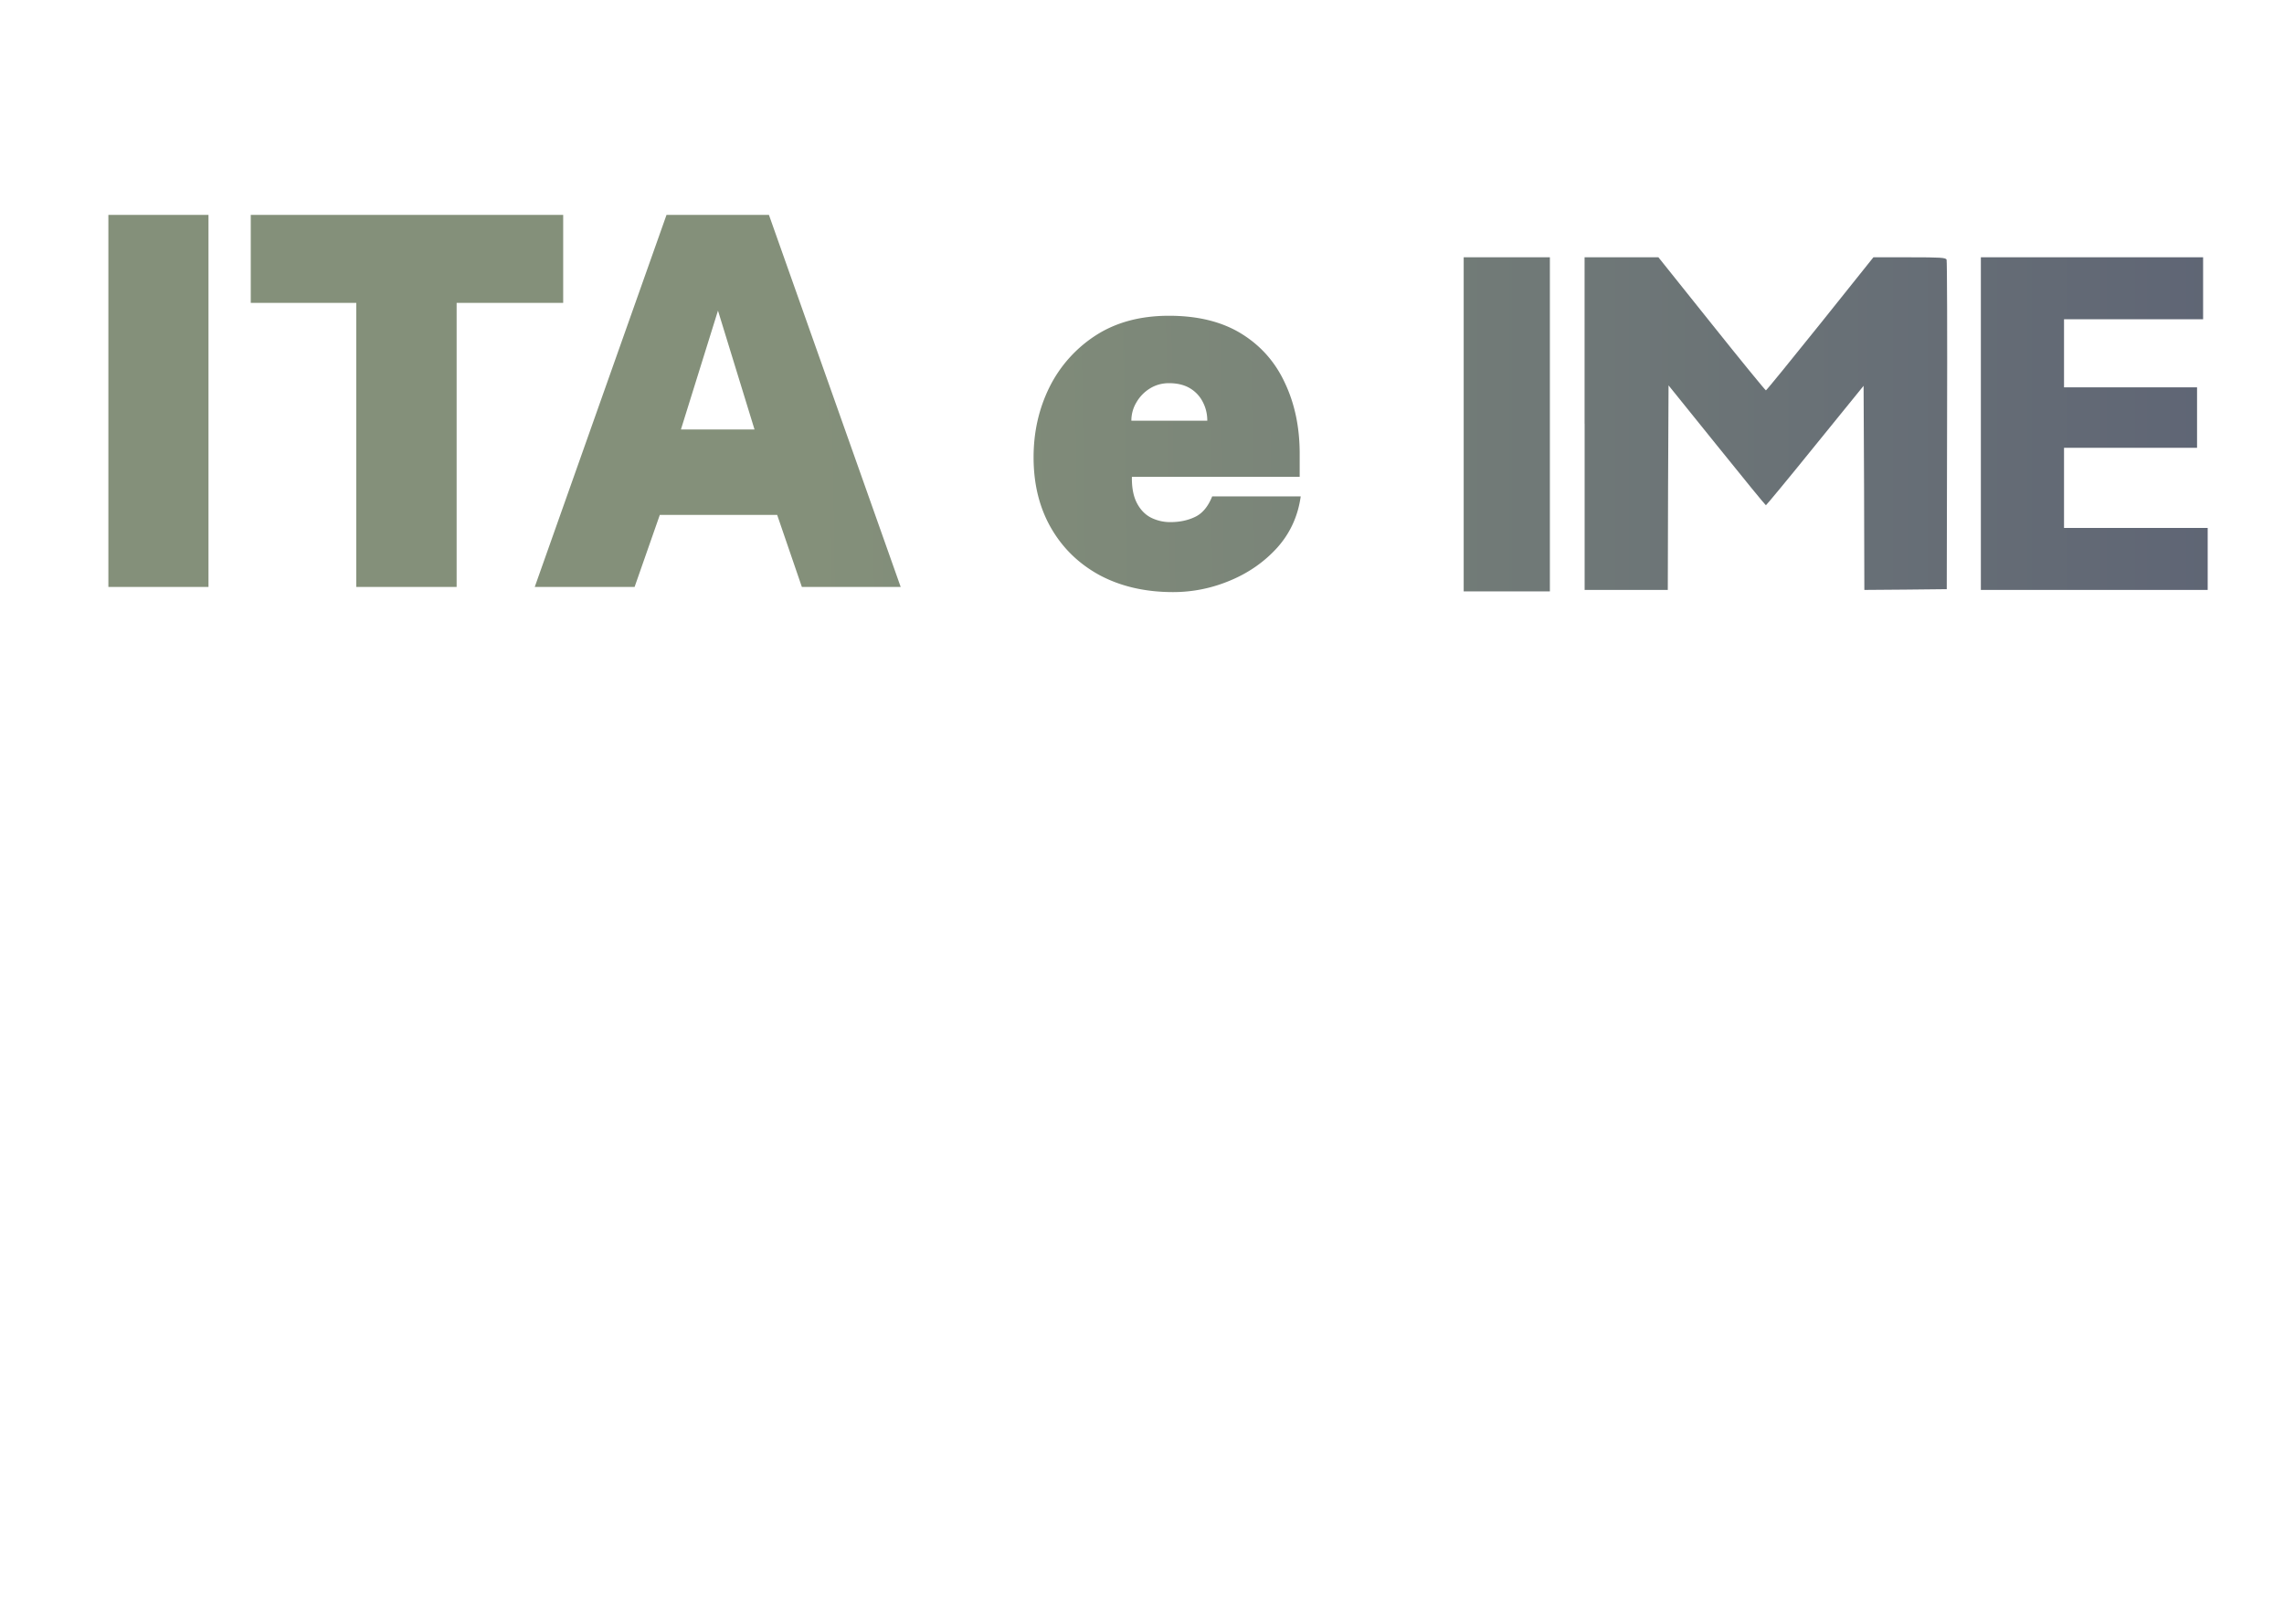 <svg xmlns="http://www.w3.org/2000/svg" xmlns:xlink="http://www.w3.org/1999/xlink" width="284" height="202" fill="none" viewBox="0 0 284 202"><g id="Frame 1430102294"><g id="Frame" clip-path="url(#clip0_571_50)"><path id="Vector" fill="#fff" d="M11.432 12V4.664H9.624v-.936h1.808V2.416c0-.65.157-1.144.472-1.48.32-.336.81-.504 1.472-.504h1.464v.912h-1.272c-.352 0-.592.096-.72.288-.123.187-.184.47-.184.848v1.248h2.096v.936h-2.08V12h-1.248Zm8.307.16c-.752 0-1.408-.16-1.968-.48-.56-.325-.995-.806-1.304-1.44-.31-.635-.464-1.416-.464-2.344 0-.864.141-1.621.424-2.272.282-.65.701-1.155 1.256-1.512.56-.363 1.245-.544 2.056-.544.746 0 1.397.165 1.952.496.554.325.984.81 1.288 1.456.31.64.464 1.432.464 2.376 0 .843-.142 1.584-.424 2.224a3.351 3.351 0 0 1-1.24 1.504c-.544.357-1.224.536-2.04.536Zm0-1.008c.517 0 .96-.128 1.328-.384.368-.256.648-.63.84-1.12.192-.49.288-1.085.288-1.784 0-.63-.086-1.192-.256-1.688-.166-.496-.43-.885-.792-1.168-.363-.288-.832-.432-1.408-.432-.523 0-.97.128-1.344.384-.374.25-.659.621-.856 1.112-.192.49-.288 1.088-.288 1.792 0 .63.085 1.192.256 1.688.17.49.44.88.808 1.168.368.288.842.432 1.424.432Zm9.016 1.008c-.736 0-1.387-.16-1.952-.48-.566-.32-1.008-.797-1.328-1.432-.315-.635-.472-1.421-.472-2.36 0-.859.141-1.61.424-2.256.288-.65.712-1.157 1.272-1.52s1.245-.544 2.056-.544c.565 0 1.08.107 1.544.32.464.213.848.52 1.152.92.31.395.504.872.584 1.432h-1.136a1.927 1.927 0 0 0-1.096-1.424 2.369 2.369 0 0 0-1.04-.216c-.752 0-1.366.27-1.84.808-.475.533-.712 1.357-.712 2.472 0 .997.213 1.797.64 2.4.432.597 1.074.896 1.928.896.39 0 .733-.072 1.032-.216.304-.15.55-.347.736-.592.186-.25.306-.525.36-.824h1.12a2.928 2.928 0 0 1-.584 1.408c-.304.39-.688.688-1.152.896a3.713 3.713 0 0 1-1.536.312Zm8.609 0c-.752 0-1.408-.16-1.968-.48-.56-.325-.995-.806-1.304-1.44-.31-.635-.464-1.416-.464-2.344 0-.864.141-1.621.424-2.272.282-.65.701-1.155 1.256-1.512.56-.363 1.245-.544 2.056-.544.746 0 1.397.165 1.952.496.554.325.984.81 1.288 1.456.31.64.464 1.432.464 2.376 0 .843-.142 1.584-.424 2.224a3.351 3.351 0 0 1-1.24 1.504c-.544.357-1.224.536-2.04.536Zm0-1.008c.517 0 .96-.128 1.328-.384.368-.256.648-.63.84-1.12.192-.49.288-1.085.288-1.784 0-.63-.086-1.192-.256-1.688-.166-.496-.43-.885-.792-1.168-.363-.288-.832-.432-1.408-.432-.523 0-.97.128-1.344.384-.374.25-.659.621-.856 1.112-.192.49-.288 1.088-.288 1.792 0 .63.085 1.192.256 1.688.17.49.44.88.808 1.168.368.288.842.432 1.424.432Zm12.492.88c-.529 0-.94-.075-1.233-.224-.287-.15-.49-.37-.607-.664-.118-.293-.176-.662-.176-1.104V4.664h-1.345v-.936h1.377l.295-2.384h.928V3.72h1.873v.944h-1.873V10c0 .32.03.555.089.704a.482.482 0 0 0 .328.28c.16.037.38.056.663.056h.849v.864c-.102.037-.254.07-.456.096a6.766 6.766 0 0 1-.712.032Zm6.258.128c-.752 0-1.408-.16-1.968-.48-.56-.325-.995-.806-1.304-1.44-.31-.635-.464-1.416-.464-2.344 0-.864.141-1.621.424-2.272.282-.65.701-1.155 1.256-1.512.56-.363 1.245-.544 2.056-.544.746 0 1.397.165 1.952.496.554.325.984.81 1.288 1.456.31.64.464 1.432.464 2.376 0 .843-.142 1.584-.424 2.224a3.351 3.351 0 0 1-1.24 1.504c-.544.357-1.224.536-2.04.536Zm0-1.008c.517 0 .96-.128 1.328-.384.368-.256.648-.63.84-1.12.192-.49.288-1.085.288-1.784 0-.63-.086-1.192-.256-1.688-.166-.496-.43-.885-.792-1.168-.363-.288-.832-.432-1.408-.432-.523 0-.97.128-1.344.384-.374.25-.659.621-.856 1.112-.192.49-.288 1.088-.288 1.792 0 .63.085 1.192.256 1.688.17.49.44.88.808 1.168.368.288.842.432 1.424.432Zm8.242.88c-.528 0-.94-.075-1.232-.224-.288-.15-.491-.37-.608-.664-.118-.293-.176-.662-.176-1.104V4.664h-1.345v-.936h1.377l.295-2.384h.928V3.72h1.873v.944h-1.873V10c0 .32.03.555.089.704a.482.482 0 0 0 .328.28c.16.037.38.056.663.056h.849v.864c-.102.037-.254.07-.457.096a6.766 6.766 0 0 1-.711.032Zm5.446.128c-.538 0-1.013-.094-1.424-.28a2.263 2.263 0 0 1-.952-.816c-.224-.352-.336-.776-.336-1.272 0-.917.315-1.597.944-2.04.63-.443 1.646-.683 3.048-.72l1.592-.048v-.688c0-.539-.162-.968-.488-1.288-.325-.325-.829-.485-1.512-.48-.512 0-.957.12-1.336.36-.373.235-.61.613-.712 1.136H67.49c.032-.517.176-.957.432-1.32.262-.368.63-.648 1.104-.84.475-.197 1.043-.296 1.704-.296.688 0 1.264.101 1.728.304.47.197.824.496 1.064.896.24.395.36.885.36 1.472V12H72.81l-.088-1.592c-.33.656-.752 1.112-1.264 1.368a3.62 3.62 0 0 1-1.656.384Zm.352-.936c.294 0 .59-.053.888-.16.299-.107.571-.254.816-.44A2.51 2.51 0 0 0 72.45 10c.15-.23.224-.464.224-.704V7.824l-1.328.024c-.698.01-1.272.08-1.72.208-.448.128-.778.325-.992.592-.213.261-.32.605-.32 1.032 0 .485.171.864.512 1.136.342.272.784.408 1.328.408Zm8.093.864c-.394 0-.72-.056-.976-.168a1.474 1.474 0 0 1-.592-.48 1.885 1.885 0 0 1-.288-.696 4.108 4.108 0 0 1-.08-.824V.112h1.232v9.704c0 .453.086.786.256 1 .17.208.395.32.672.336l.464.008v.816a2.072 2.072 0 0 1-.36.08 1.94 1.94 0 0 1-.328.032Zm9.941.072c-.757 0-1.426-.165-2.008-.496a3.483 3.483 0 0 1-1.352-1.448c-.325-.63-.488-1.387-.488-2.272 0-.88.147-1.648.44-2.304.294-.661.72-1.17 1.28-1.528.56-.363 1.235-.544 2.024-.544.763 0 1.408.165 1.936.496.528.325.931.792 1.208 1.4.278.608.416 1.333.416 2.176v.512H85.62a3.932 3.932 0 0 0 .264 1.512c.187.453.47.816.848 1.088.379.272.856.408 1.432.408.566 0 1.051-.13 1.456-.392.406-.267.659-.643.76-1.128h1.2c-.101.554-.322 1.018-.664 1.392a3.314 3.314 0 0 1-1.232.848 4.05 4.05 0 0 1-1.496.28Zm-2.56-4.896h4.8c0-.512-.085-.973-.256-1.384a2.15 2.15 0 0 0-.784-.976c-.346-.24-.786-.36-1.32-.36-.56 0-1.021.136-1.384.408a2.417 2.417 0 0 0-.808 1.024c-.17.416-.253.845-.248 1.288ZM93.796 12V3.728h1.2v1.208c.218-.368.522-.688.912-.96.394-.272.912-.408 1.552-.408.309 0 .621.05.936.152.314.101.602.253.864.456.261.203.461.453.6.752a2.814 2.814 0 0 1 1.04-.992 2.987 2.987 0 0 1 1.488-.368c.288 0 .586.043.896.128.314.085.608.237.88.456.272.213.49.52.656.92.17.395.256.904.256 1.528V12h-1.248V6.712c0-.55-.086-.97-.256-1.264-.171-.299-.392-.507-.664-.624a2.18 2.18 0 0 0-.872-.176c-.278 0-.571.053-.88.16-.304.101-.566.28-.784.536-.214.256-.32.61-.32 1.064V12h-1.248V6.216c0-.347-.094-.635-.28-.864a1.693 1.693 0 0 0-.68-.528 2.046 2.046 0 0 0-.816-.176c-.299 0-.603.059-.912.176-.304.117-.56.307-.768.568-.203.261-.304.6-.304 1.016V12h-1.248Zm13.327-6.2V4.096h1.552V5.8h-1.552Zm0 6.152v-1.696h1.552v1.696h-1.552Z"></path><path id="Vector_2" fill="url(#paint0_linear_571_50)" d="M13.476 73V26.728h12.448V73H13.476ZM44.3 73V37.672h-13.12V26.728h38.848v10.944H56.779V73h-12.48Zm22.192 0 16.384-46.272h12.736L111.995 73H99.707l-3.072-8.96H82.043L78.907 73H66.491Zm18.176-19.584h9.152l-4.544-14.784-4.608 14.784Zm61.195 20.224c-3.434 0-6.464-.693-9.088-2.08-2.602-1.408-4.629-3.37-6.08-5.888-1.45-2.517-2.176-5.45-2.176-8.8 0-3.157.662-6.07 1.984-8.736a16.266 16.266 0 0 1 5.76-6.432c2.518-1.621 5.547-2.432 9.088-2.432 3.606 0 6.614.747 9.024 2.24 2.411 1.493 4.214 3.541 5.408 6.144 1.216 2.581 1.824 5.504 1.824 8.768v2.88h-20.864c-.021 1.323.182 2.4.608 3.232.427.832 1.003 1.44 1.728 1.824a5.308 5.308 0 0 0 2.464.576c1.131 0 2.144-.213 3.04-.64.918-.427 1.632-1.28 2.144-2.56h11.008c-.341 2.453-1.312 4.576-2.912 6.368-1.6 1.77-3.552 3.136-5.856 4.096-2.282.96-4.65 1.44-7.104 1.44Zm-5.184-21.312h9.44c0-.832-.181-1.6-.544-2.304a4.159 4.159 0 0 0-1.6-1.728c-.704-.427-1.578-.64-2.624-.64-.853 0-1.632.213-2.336.64a4.88 4.88 0 0 0-1.696 1.728 4.37 4.37 0 0 0-.64 2.304Z"></path><path id="Vector_3" fill="url(#paint1_linear_571_50)" fill-rule="evenodd" d="M197.038 73.37V52.682h-.006V32h9.18l6.616 8.274c3.631 4.55 6.677 8.274 6.751 8.274.074 0 3.1-3.724 6.751-8.274L232.946 32h4.496c3.892 0 4.51.04 4.604.302.06.148.094 9.442.06 20.628l-.04 20.346-5.114.054-5.133.04-.034-12.696-.06-12.69-6.013 7.409c-3.308 4.1-6.073 7.428-6.133 7.448-.054 0-2.798-3.348-6.107-7.468l-5.999-7.442-.06 12.71-.034 12.73h-10.341Zm49.269 0V32h27.634v7.71h-17.293v8.462h16.541v7.523h-16.541v9.965h17.863v7.71h-28.204ZM182 73.551V32h10.717v41.551H182Z" clip-rule="evenodd"></path><path id="Vector_4" fill="#fff" d="M75.404 102.759V91.42h2.556v11.339h-2.556ZM71 98.379v-2.556h11.34v2.556H71Zm27.118 7.692c-1.592 0-2.976-.36-4.152-1.08-1.168-.728-2.072-1.756-2.712-3.084-.632-1.328-.948-2.895-.948-4.703 0-1.84.332-3.428.996-4.764.672-1.344 1.608-2.38 2.808-3.108 1.2-.728 2.6-1.092 4.2-1.092 1.032 0 1.972.164 2.82.492a6.986 6.986 0 0 1 2.208 1.344 6.321 6.321 0 0 1 1.476 1.931c.36.712.556 1.453.588 2.22h-3.696a3.94 3.94 0 0 0-.624-1.511 3.422 3.422 0 0 0-1.176-1.092c-.48-.28-1.04-.42-1.68-.42-.768 0-1.464.2-2.088.6-.624.391-1.116 1.02-1.476 1.883-.36.865-.54 2.005-.54 3.42 0 1.144.116 2.097.348 2.856.24.76.56 1.364.96 1.812.4.44.856.752 1.368.936a4.615 4.615 0 0 0 1.572.276c.512 0 .968-.084 1.368-.252.408-.176.756-.4 1.044-.672a3.39 3.39 0 0 0 .684-.888c.168-.328.276-.648.324-.96l.132-1.056h-3.588v-2.424l7.26.037v9.059h-2.388v-2.268a8.263 8.263 0 0 1-1.104 1.176c-.432.384-.972.704-1.62.96-.64.248-1.428.372-2.364.372Zm10.747-.24V93.424h3.372v2.94c.2-.633.48-1.184.84-1.657.368-.48.812-.851 1.332-1.115.52-.272 1.108-.409 1.764-.409a1.9 1.9 0 0 1 .312.024c.104.009.18.025.228.049v3.335a.803.803 0 0 0-.264-.06 16.138 16.138 0 0 1-.264-.024c-.688-.056-1.276-.035-1.764.06-.488.097-.884.26-1.188.493a2.007 2.007 0 0 0-.66.852 2.982 2.982 0 0 0-.204 1.127v6.792h-3.504Zm13.294.24c-.784 0-1.496-.148-2.136-.444a3.56 3.56 0 0 1-1.5-1.284c-.368-.568-.552-1.256-.552-2.064 0-1.36.508-2.391 1.524-3.096 1.016-.712 2.62-1.08 4.812-1.104l1.56-.023v-.745c0-.568-.168-1.004-.504-1.308-.328-.311-.844-.463-1.548-.456a3.328 3.328 0 0 0-1.452.36c-.456.233-.772.636-.948 1.213h-2.916c.048-.897.308-1.633.78-2.209.48-.584 1.124-1.016 1.932-1.296.808-.287 1.732-.431 2.772-.431 1.264 0 2.28.16 3.048.48.768.311 1.324.763 1.668 1.355.352.584.528 1.28.528 2.088v8.724h-2.928l-.288-2.136c-.424.896-.956 1.516-1.596 1.86-.632.344-1.384.516-2.256.516Zm1.188-2.304c.312 0 .616-.056.912-.168.304-.12.576-.276.816-.468.24-.2.428-.424.564-.672a1.61 1.61 0 0 0 .228-.768v-1.835l-1.26.023a6.62 6.62 0 0 0-1.632.216c-.504.128-.912.34-1.224.636-.304.296-.456.696-.456 1.2 0 .576.196 1.028.588 1.356.4.32.888.48 1.464.48Zm13.414 2.304c-1.664 0-2.96-.572-3.888-1.716-.928-1.152-1.392-2.752-1.392-4.8 0-1.296.188-2.42.564-3.372.376-.952.932-1.688 1.668-2.208.736-.527 1.636-.791 2.7-.791.448 0 .864.052 1.248.156.392.096.748.231 1.068.407.32.177.6.38.84.612.24.233.436.48.588.745V88h3.516v17.831h-2.544l-.396-2.544c-.12.344-.28.68-.48 1.008a3.623 3.623 0 0 1-.756.9 3.617 3.617 0 0 1-1.152.636c-.448.16-.976.24-1.584.24Zm.768-2.52c.88 0 1.536-.308 1.968-.924.44-.616.66-1.656.66-3.12-.008-.848-.108-1.552-.3-2.112s-.48-.975-.864-1.248c-.376-.28-.856-.42-1.44-.42-.76 0-1.392.292-1.896.876-.504.577-.756 1.544-.756 2.904 0 1.384.236 2.404.708 3.06.472.656 1.112.984 1.92.984Zm13.713 2.52a5.652 5.652 0 0 1-1.704-.264 5.027 5.027 0 0 1-1.512-.78 4.021 4.021 0 0 1-1.104-1.272c-.272-.504-.408-1.088-.408-1.752v-8.58h3.504v8.136c0 .576.188 1.048.564 1.416.376.368.928.552 1.656.552.688 0 1.232-.176 1.632-.528.408-.36.612-.86.612-1.5v-8.075h3.468v12.407h-2.64l-.408-2.46c-.144.728-.416 1.288-.816 1.68a3.12 3.12 0 0 1-1.356.792c-.504.152-1 .228-1.488.228Zm13.386 0c-.784 0-1.496-.148-2.136-.444a3.56 3.56 0 0 1-1.5-1.284c-.368-.568-.552-1.256-.552-2.064 0-1.36.508-2.391 1.524-3.096 1.016-.712 2.62-1.08 4.812-1.104l1.56-.023v-.745c0-.568-.168-1.004-.504-1.308-.328-.311-.844-.463-1.548-.456a3.328 3.328 0 0 0-1.452.36c-.456.233-.772.636-.948 1.213h-2.916c.048-.897.308-1.633.78-2.209.48-.584 1.124-1.016 1.932-1.296.808-.287 1.732-.431 2.772-.431 1.264 0 2.28.16 3.048.48.768.311 1.324.763 1.668 1.355.352.584.528 1.28.528 2.088v8.724h-2.928l-.288-2.136c-.424.896-.956 1.516-1.596 1.86-.632.344-1.384.516-2.256.516Zm1.188-2.304c.312 0 .616-.056.912-.168.304-.12.576-.276.816-.468.24-.2.428-.424.564-.672a1.61 1.61 0 0 0 .228-.768v-1.835l-1.26.023a6.62 6.62 0 0 0-1.632.216c-.504.128-.912.34-1.224.636-.304.296-.456.696-.456 1.2 0 .576.196 1.028.588 1.356.4.32.888.48 1.464.48Zm14.001 7.164c-.496 0-.98-.048-1.452-.144a4.268 4.268 0 0 1-1.308-.504l.48-1.176c.248.152.532.288.852.408.32.12.652.18.996.18.384 0 .68-.068.888-.204a.602.602 0 0 0 .312-.54c0-.312-.152-.552-.456-.72-.304-.168-.828-.256-1.572-.264-.104 0-.176-.016-.216-.048-.032-.024-.028-.084.012-.18l.888-2.028h1.548l-.528 1.404c.6.016 1.076.12 1.428.312.36.192.616.428.768.708.152.288.228.572.228.852 0 .408-.132.756-.396 1.044-.264.296-.616.52-1.056.672a4.24 4.24 0 0 1-1.416.228Zm.12-4.86c-1.152 0-2.18-.256-3.084-.768-.904-.512-1.616-1.244-2.136-2.196-.512-.96-.768-2.104-.768-3.431 0-1.28.248-2.409.744-3.385.496-.975 1.192-1.736 2.088-2.28.904-.551 1.956-.828 3.156-.828 1.04 0 1.936.212 2.688.636.76.424 1.356.996 1.788 1.716.44.72.692 1.525.756 2.413h-2.916a3.091 3.091 0 0 0-.348-.972 2.172 2.172 0 0 0-.744-.805c-.32-.216-.72-.324-1.2-.324-.816 0-1.48.317-1.992.949-.504.623-.756 1.575-.756 2.855 0 1.208.248 2.168.744 2.88.496.704 1.188 1.056 2.076 1.056.472 0 .864-.116 1.176-.348a2.52 2.52 0 0 0 .744-.828c.176-.328.288-.632.336-.912h2.844a4.88 4.88 0 0 1-.744 2.328 4.766 4.766 0 0 1-1.8 1.644c-.752.4-1.636.6-2.652.6Zm11.339 0c-.784 0-1.496-.148-2.136-.444a3.56 3.56 0 0 1-1.5-1.284c-.368-.568-.552-1.256-.552-2.064 0-1.36.508-2.391 1.524-3.096 1.016-.712 2.62-1.08 4.812-1.104l1.56-.023v-.745c0-.568-.168-1.004-.504-1.308-.328-.311-.844-.463-1.548-.456a3.328 3.328 0 0 0-1.452.36c-.456.233-.772.636-.948 1.213h-2.916c.048-.897.308-1.633.78-2.209.48-.584 1.124-1.016 1.932-1.296.808-.287 1.732-.431 2.772-.431 1.264 0 2.28.16 3.048.48.768.311 1.324.763 1.668 1.355.352.584.528 1.28.528 2.088v8.724h-2.928l-.288-2.136c-.424.896-.956 1.516-1.596 1.86-.632.344-1.384.516-2.256.516Zm1.188-2.304c.312 0 .616-.056.912-.168.304-.12.576-.276.816-.468.24-.2.428-.424.564-.672a1.61 1.61 0 0 0 .228-.768v-1.835l-1.26.023a6.62 6.62 0 0 0-1.632.216c-.504.128-.912.34-1.224.636-.304.296-.456.696-.456 1.2 0 .576.196 1.028.588 1.356.4.32.888.48 1.464.48Zm-2.868-12.227-.54-1.836c.288-.296.608-.552.96-.768.352-.216.8-.324 1.344-.324.448 0 .872.06 1.272.18.408.12.796.244 1.164.372.376.12.744.18 1.104.18.424 0 .8-.088 1.128-.264.328-.184.62-.372.876-.564l.432 2.076c-.248.2-.58.392-.996.576-.416.176-.892.264-1.428.264-.448 0-.856-.056-1.224-.168-.36-.112-.716-.22-1.068-.324a3.74 3.74 0 0 0-1.14-.168c-.408 0-.748.064-1.02.192-.264.12-.552.312-.864.576Zm17.002 14.531c-1.216 0-2.276-.26-3.18-.78a5.35 5.35 0 0 1-2.088-2.208c-.488-.952-.732-2.08-.732-3.383 0-1.305.244-2.445.732-3.42.496-.977 1.192-1.737 2.088-2.28.904-.544 1.968-.817 3.192-.817 1.224 0 2.284.268 3.18.804.896.529 1.588 1.28 2.076 2.257.488.975.732 2.127.732 3.456 0 1.247-.24 2.351-.72 3.311a5.35 5.35 0 0 1-2.052 2.244c-.888.544-1.964.816-3.228.816Zm.012-2.604c.616 0 1.112-.18 1.488-.54.376-.36.648-.832.816-1.416a7.054 7.054 0 0 0 .252-1.931 7.36 7.36 0 0 0-.228-1.86c-.152-.585-.416-1.056-.792-1.416-.376-.36-.888-.54-1.536-.54-.616 0-1.116.172-1.5.516-.376.335-.652.796-.828 1.38a6.554 6.554 0 0 0-.264 1.92c0 .647.08 1.271.24 1.871.16.592.428 1.076.804 1.452.376.376.892.564 1.548.564Z"></path></g><path id="image 245" fill="url(#pattern0_571_50)" d="M0 111h284v90.5H0z"></path></g><defs><linearGradient id="paint0_linear_571_50" x1="1.626" x2="342.901" y1="84.911" y2="79.627" gradientUnits="userSpaceOnUse"><stop offset=".291" stop-color="#84907A"></stop><stop offset="1" stop-color="#5C6274"></stop></linearGradient><linearGradient id="paint1_linear_571_50" x1="9.624" x2="289.228" y1="82.427" y2="82.427" gradientUnits="userSpaceOnUse"><stop offset=".291" stop-color="#84907A"></stop><stop offset="1" stop-color="#5C6274"></stop></linearGradient><clipPath id="clip0_571_50"><path fill="#fff" d="M9 0h266v111H9z"></path></clipPath><pattern id="pattern0_571_50" width="1" height="1" patternContentUnits="objectBoundingBox"><use xlink:href="#image0_571_50" transform="scale(.002 .006)"></use></pattern><image id="image0_571_50" width="568" height="181" data-name="image.png" preserveAspectRatio="none"></image></defs></svg>